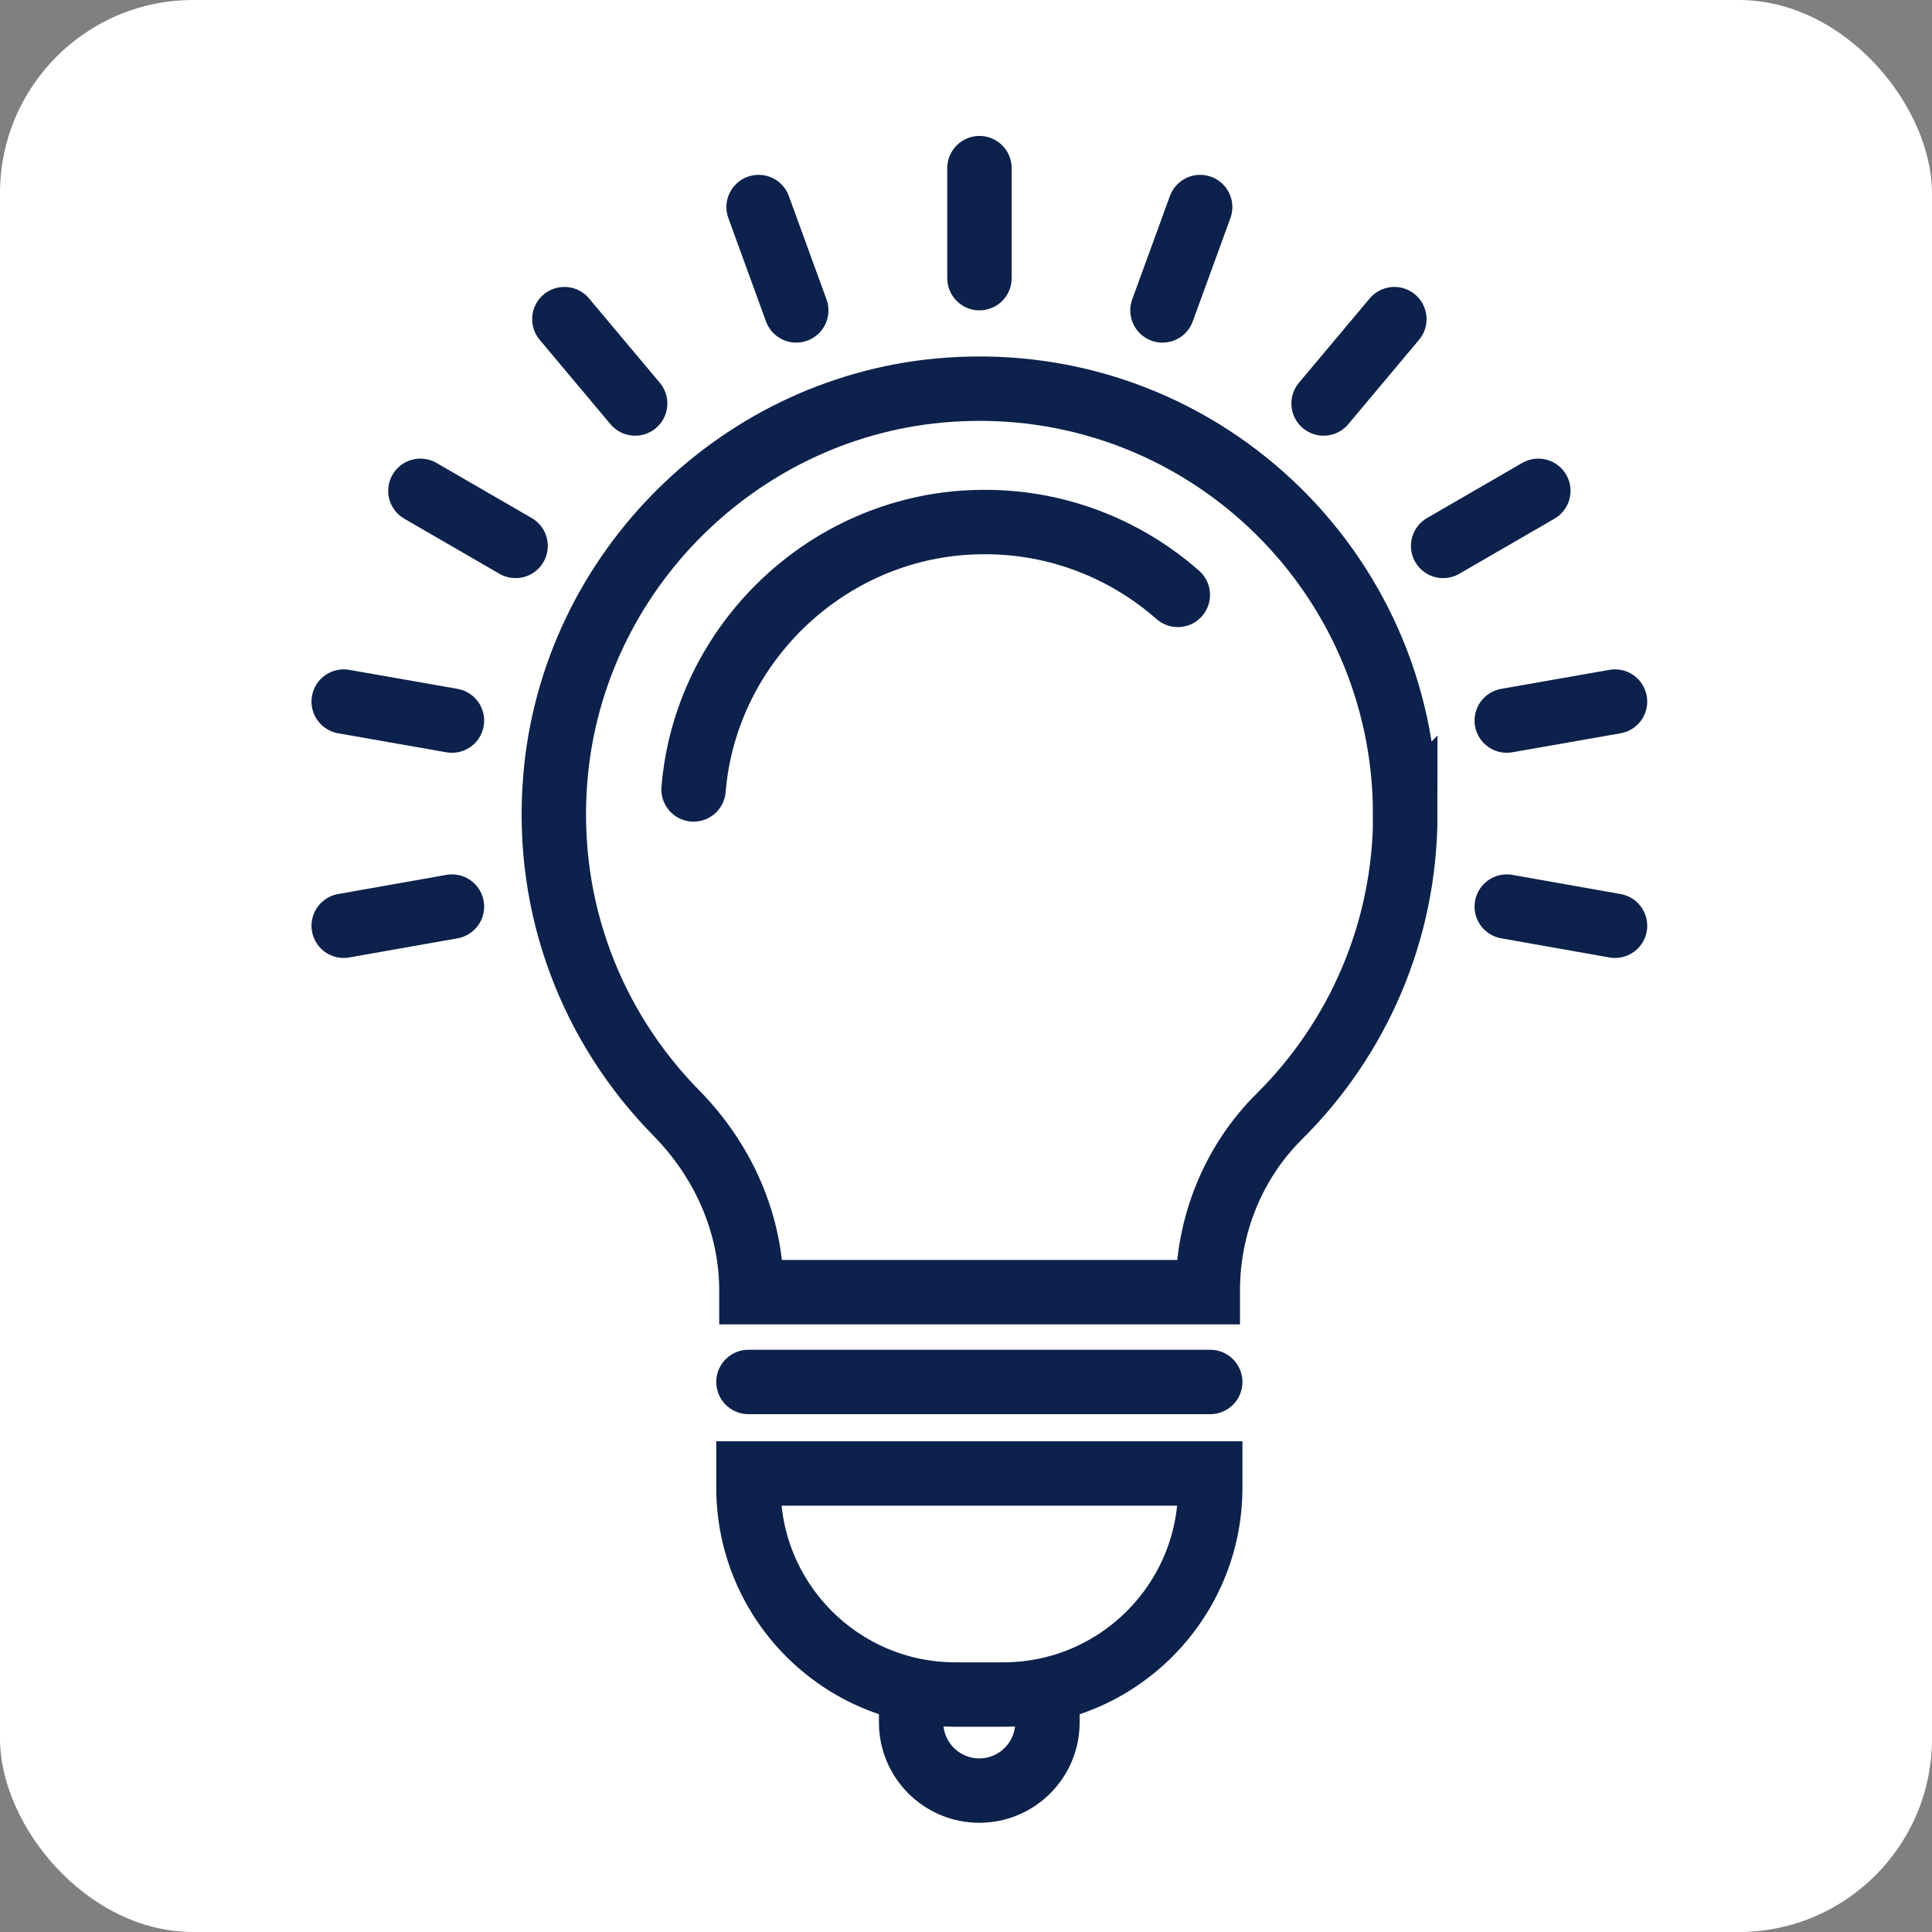 <svg width="60" height="60" viewBox="0 0 60 60" fill="none" xmlns="http://www.w3.org/2000/svg">
<rect x="0" y="0" width="60" height="60" fill="#808080" stroke="none"/>
<g clip-path="url(#clip0_997_8575)">
<rect width="60" height="60" rx="6" fill="white"/>
<path d="M43.638 25.291C43.638 17.679 37.206 11.567 29.481 12.103C23.028 12.547 17.776 17.728 17.246 24.17C16.91 28.225 18.41 31.928 20.997 34.559C22.459 36.043 23.336 38.002 23.336 40.081V40.13H37.509V40.081C37.509 38.057 38.294 36.097 39.729 34.673C42.143 32.28 43.643 28.956 43.643 25.286L43.638 25.291Z" stroke="#0C214C" stroke-width="2" stroke-miterlimit="10" stroke-linecap="round"/>
<path d="M21.539 24.517C21.902 20.099 25.513 16.542 29.936 16.234C30.152 16.218 30.369 16.212 30.585 16.212C32.881 16.212 34.976 17.067 36.578 18.475" stroke="#0C214C" stroke-width="2" stroke-miterlimit="10" stroke-linecap="round"/>
<path d="M23.244 42.918H37.585" stroke="#0C214C" stroke-width="2" stroke-miterlimit="10" stroke-linecap="round"/>
<path d="M23.244 45.76H37.585V46.199C37.585 49.745 34.705 52.625 31.159 52.625H29.67C26.124 52.625 23.244 49.745 23.244 46.199V45.76Z" stroke="#0C214C" stroke-width="2" stroke-miterlimit="10" stroke-linecap="round"/>
<path d="M28.296 52.744V53.491C28.296 54.66 29.243 55.608 30.413 55.608C31.582 55.608 32.529 54.66 32.529 53.491V52.738" stroke="#0C214C" stroke-width="2" stroke-miterlimit="10" stroke-linecap="round"/>
<path d="M30.418 8.638V5.222" stroke="#0C214C" stroke-width="2" stroke-miterlimit="10" stroke-linecap="round"/>
<path d="M24.728 9.64L23.559 6.43" stroke="#0C214C" stroke-width="2" stroke-miterlimit="10" stroke-linecap="round"/>
<path d="M19.725 12.531L17.527 9.911" stroke="#0C214C" stroke-width="2" stroke-miterlimit="10" stroke-linecap="round"/>
<path d="M16.012 16.954L13.056 15.243" stroke="#0C214C" stroke-width="2" stroke-miterlimit="10" stroke-linecap="round"/>
<path d="M14.036 22.378L10.674 21.788" stroke="#0C214C" stroke-width="2" stroke-miterlimit="10" stroke-linecap="round"/>
<path d="M14.036 28.155L10.674 28.75" stroke="#0C214C" stroke-width="2" stroke-miterlimit="10" stroke-linecap="round"/>
<path d="M46.794 28.155L50.156 28.75" stroke="#0C214C" stroke-width="2" stroke-miterlimit="10" stroke-linecap="round"/>
<path d="M46.794 22.378L50.156 21.788" stroke="#0C214C" stroke-width="2" stroke-miterlimit="10" stroke-linecap="round"/>
<path d="M44.818 16.954L47.774 15.243" stroke="#0C214C" stroke-width="2" stroke-miterlimit="10" stroke-linecap="round"/>
<path d="M41.105 12.531L43.303 9.911" stroke="#0C214C" stroke-width="2" stroke-miterlimit="10" stroke-linecap="round"/>
<path d="M36.102 9.64L37.272 6.43" stroke="#0C214C" stroke-width="2" stroke-miterlimit="10" stroke-linecap="round"/>
</g>
<defs>
<clipPath id="clip0_997_8575">
<rect width="60" height="60" fill="white"/>
</clipPath>
</defs>
</svg>
